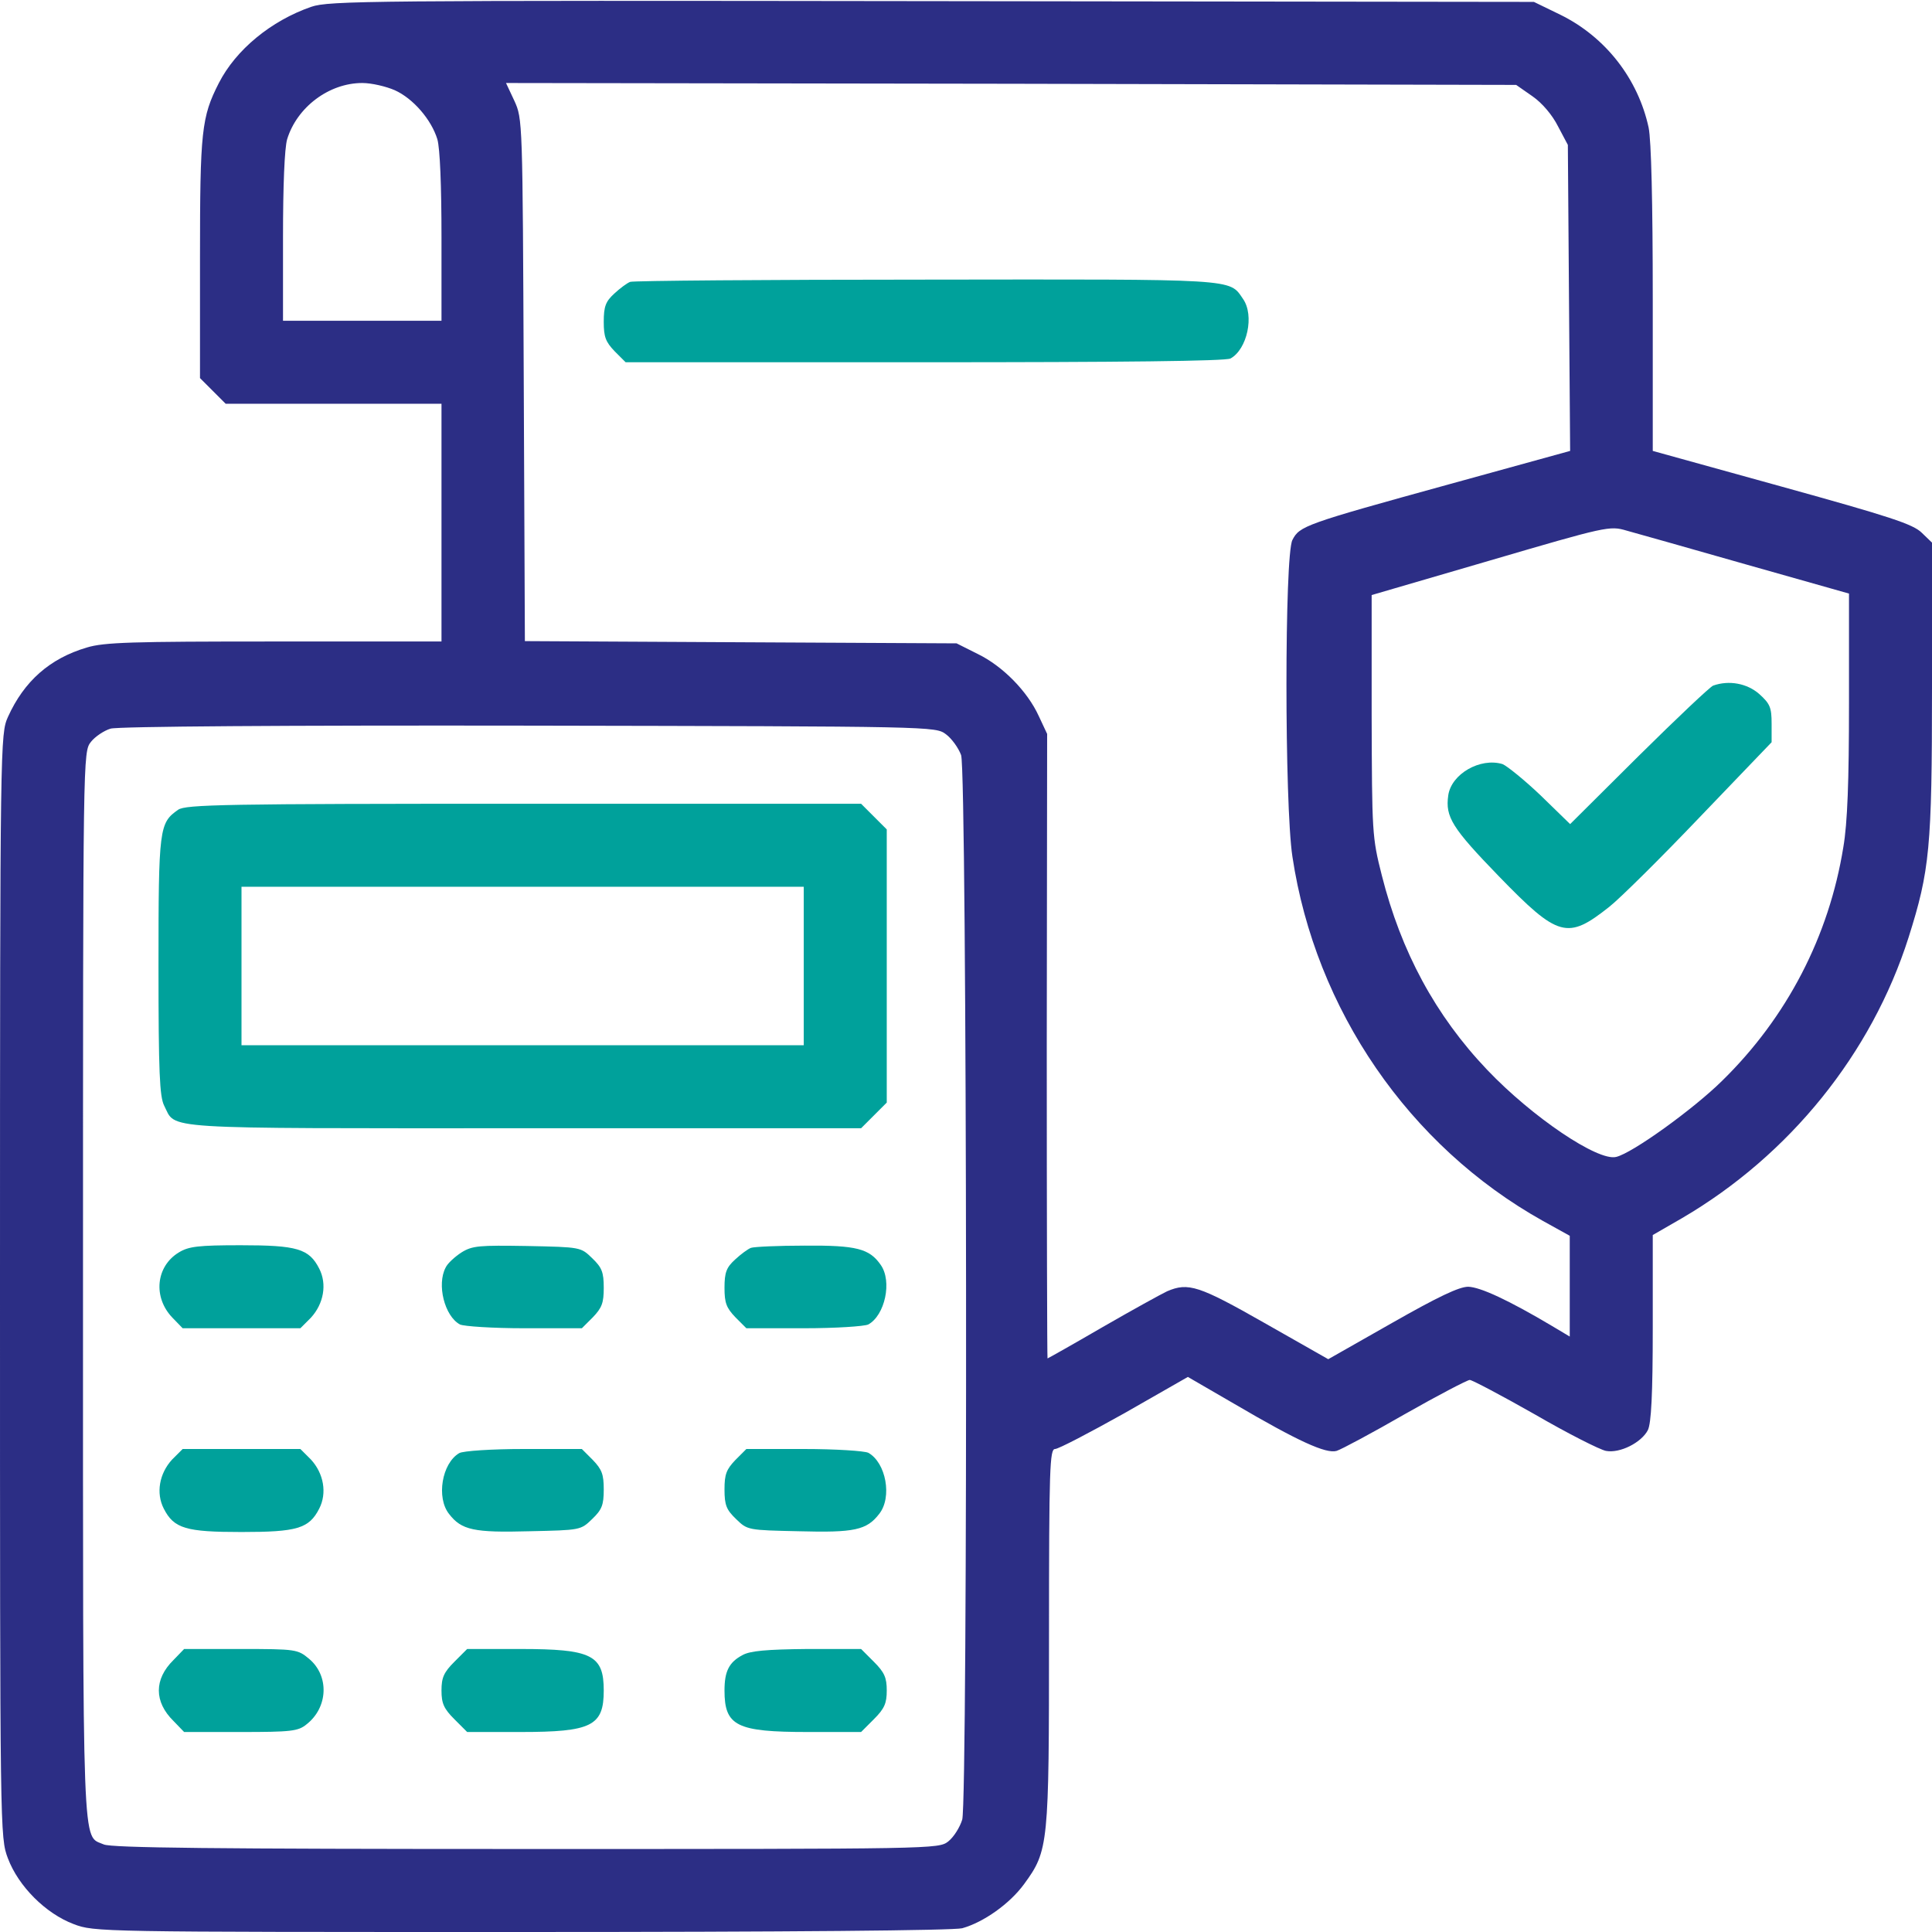 <svg width="56" height="56" viewBox="0 0 56 56" fill="none" xmlns="http://www.w3.org/2000/svg">
<g clip-path="url(#clip0_3547_3905)">
<path d="M9.023 0.197C7.853 0.602 6.836 1.444 6.344 2.406C5.841 3.391 5.797 3.795 5.797 7.47V10.959L6.169 11.331L6.541 11.703H9.669H12.797V15.148V18.594H7.952C3.817 18.594 3.019 18.616 2.516 18.769C1.444 19.086 0.7 19.742 0.23 20.781C0.011 21.273 0 21.438 0 37.264C0 53.211 0 53.255 0.23 53.867C0.536 54.677 1.323 55.464 2.133 55.77C2.734 56 2.844 56 15.127 56C22.892 56 27.65 55.956 27.891 55.891C28.514 55.716 29.269 55.18 29.684 54.611C30.395 53.638 30.406 53.484 30.406 47.436C30.406 42.536 30.428 42 30.581 42C30.68 42 31.577 41.53 32.594 40.961L34.431 39.911L35.788 40.698C37.636 41.781 38.434 42.142 38.741 42.055C38.883 42.011 39.78 41.53 40.731 40.983C41.694 40.436 42.536 39.998 42.602 39.998C42.667 39.998 43.52 40.447 44.483 40.994C45.445 41.552 46.375 42.022 46.55 42.055C46.955 42.131 47.578 41.814 47.764 41.453C47.862 41.256 47.906 40.414 47.906 38.489V35.798L48.759 35.306C51.877 33.48 54.25 30.538 55.322 27.169C55.934 25.233 56 24.577 56 19.939V15.728L55.705 15.444C55.453 15.192 54.775 14.973 51.658 14.109L47.906 13.07V8.673C47.906 5.83 47.862 4.069 47.786 3.697C47.48 2.286 46.539 1.072 45.227 0.427L44.461 0.055L27.016 0.033C10.686 0.011 9.537 0.022 9.023 0.197ZM11.441 2.614C11.977 2.855 12.502 3.467 12.677 4.036C12.753 4.298 12.797 5.381 12.797 6.88V9.297H10.5H8.203V6.88C8.203 5.381 8.247 4.298 8.323 4.036C8.608 3.106 9.537 2.406 10.5 2.406C10.773 2.406 11.189 2.505 11.441 2.614ZM44.417 2.789C44.702 2.986 44.997 3.336 45.161 3.664L45.445 4.2L45.478 8.641L45.511 13.07L41.978 14.044C37.811 15.192 37.669 15.247 37.461 15.652C37.231 16.089 37.231 23.319 37.461 24.828C38.128 29.269 40.841 33.217 44.712 35.383L45.5 35.82V37.275V38.741L44.986 38.434C43.717 37.68 42.908 37.308 42.558 37.297C42.295 37.297 41.694 37.581 40.348 38.347L38.5 39.397L36.652 38.347C34.748 37.264 34.442 37.166 33.83 37.428C33.666 37.505 32.812 37.975 31.959 38.467C31.095 38.97 30.373 39.375 30.363 39.375C30.352 39.375 30.341 35.306 30.341 30.319L30.352 21.273L30.111 20.759C29.783 20.038 29.061 19.305 28.339 18.955L27.727 18.648L21.47 18.616L15.214 18.583L15.181 11.014C15.148 3.478 15.148 3.445 14.908 2.92L14.667 2.406L29.312 2.428L43.947 2.461L44.417 2.789ZM50.619 16.363L53.594 17.205V20.387C53.594 22.652 53.55 23.855 53.43 24.555C53.014 27.136 51.8 29.488 49.908 31.336C49.087 32.145 47.316 33.425 46.845 33.534C46.32 33.666 44.417 32.386 43.105 31.008C41.606 29.433 40.611 27.584 40.053 25.375C39.769 24.259 39.769 24.139 39.758 20.738V17.248L43.203 16.242C46.561 15.258 46.659 15.236 47.141 15.378C47.414 15.455 48.978 15.892 50.619 16.363ZM27.42 21.284C27.584 21.405 27.781 21.678 27.858 21.886C28.033 22.378 28.055 52.128 27.891 52.741C27.825 52.959 27.65 53.244 27.486 53.375C27.202 53.594 27.125 53.594 15.247 53.594C6.213 53.594 3.227 53.561 3.008 53.462C2.373 53.178 2.406 54.075 2.406 37.264C2.406 21.798 2.406 21.798 2.636 21.503C2.756 21.35 3.019 21.175 3.205 21.12C3.413 21.055 8.323 21.022 15.334 21.033C27.103 21.055 27.114 21.055 27.42 21.284Z" fill="#2C2E85"/>
<path d="M18.266 8.17C18.178 8.203 17.97 8.356 17.806 8.509C17.555 8.739 17.5 8.881 17.5 9.33C17.5 9.767 17.555 9.909 17.817 10.183L18.134 10.5H26.797C32.528 10.5 35.525 10.467 35.667 10.391C36.148 10.128 36.367 9.144 36.028 8.662C35.623 8.072 35.908 8.094 26.83 8.105C22.214 8.105 18.353 8.137 18.266 8.17Z" fill="#00A19B"/>
<path d="M49.656 19.873C49.568 19.906 48.595 20.825 47.501 21.908L45.511 23.887L44.657 23.056C44.187 22.608 43.684 22.203 43.553 22.148C42.907 21.951 42.065 22.433 41.978 23.056C41.89 23.68 42.087 23.997 43.443 25.397C45.172 27.18 45.434 27.245 46.648 26.283C46.954 26.042 48.136 24.872 49.273 23.68L51.351 21.514V20.978C51.351 20.508 51.307 20.398 50.99 20.114C50.64 19.808 50.115 19.709 49.656 19.873Z" fill="#00A19B"/>
<path d="M5.162 23.472C4.616 23.855 4.594 23.997 4.594 28C4.594 31.095 4.627 31.784 4.758 32.047C5.119 32.747 4.441 32.703 15.181 32.703H24.959L25.331 32.331L25.703 31.959V28V24.041L25.331 23.669L24.959 23.297H15.181C6.497 23.297 5.381 23.319 5.162 23.472ZM23.297 28V30.297H15.148H7V28V25.703H15.148H23.297V28Z" fill="#00A19B"/>
<path d="M5.184 36.302C4.517 36.706 4.429 37.603 4.998 38.194L5.294 38.5H7H8.706L9.012 38.194C9.384 37.789 9.483 37.22 9.253 36.772C8.958 36.192 8.608 36.094 6.978 36.094C5.753 36.094 5.469 36.127 5.184 36.302Z" fill="#00A19B"/>
<path d="M13.377 36.302C13.191 36.422 12.972 36.619 12.918 36.739C12.655 37.231 12.885 38.15 13.333 38.391C13.453 38.445 14.274 38.5 15.203 38.5H16.866L17.183 38.183C17.446 37.909 17.5 37.767 17.5 37.33C17.5 36.87 17.446 36.739 17.161 36.466C16.833 36.148 16.833 36.148 15.28 36.116C13.891 36.094 13.694 36.105 13.377 36.302Z" fill="#00A19B"/>
<path d="M21.766 36.17C21.678 36.203 21.47 36.356 21.306 36.509C21.055 36.739 21 36.881 21 37.33C21 37.767 21.055 37.909 21.317 38.183L21.634 38.5H23.297C24.227 38.5 25.047 38.445 25.167 38.391C25.648 38.128 25.867 37.144 25.528 36.663C25.2 36.192 24.828 36.094 23.33 36.105C22.564 36.105 21.853 36.138 21.766 36.17Z" fill="#00A19B"/>
<path d="M4.988 42.306C4.616 42.711 4.517 43.28 4.747 43.728C5.042 44.308 5.392 44.406 7 44.406C8.608 44.406 8.958 44.308 9.253 43.728C9.483 43.28 9.385 42.711 9.013 42.306L8.706 42H7H5.294L4.988 42.306Z" fill="#00A19B"/>
<path d="M13.31 42.12C12.807 42.416 12.643 43.411 13.015 43.881C13.376 44.352 13.737 44.428 15.345 44.384C16.821 44.352 16.832 44.352 17.16 44.034C17.445 43.761 17.5 43.63 17.5 43.17C17.5 42.733 17.445 42.591 17.182 42.317L16.865 42H15.181C14.251 42 13.42 42.055 13.31 42.12Z" fill="#00A19B"/>
<path d="M21.317 42.317C21.055 42.591 21 42.733 21 43.17C21 43.63 21.055 43.761 21.339 44.034C21.667 44.352 21.678 44.352 23.155 44.384C24.762 44.428 25.123 44.352 25.484 43.881C25.867 43.4 25.681 42.394 25.167 42.109C25.047 42.055 24.227 42 23.297 42H21.634L21.317 42.317Z" fill="#00A19B"/>
<path d="M5.031 48.114C4.462 48.672 4.462 49.328 5.031 49.886L5.337 50.203H6.978C8.433 50.203 8.64 50.181 8.881 49.984C9.515 49.492 9.548 48.573 8.958 48.081C8.629 47.808 8.586 47.797 6.978 47.797H5.337L5.031 48.114Z" fill="#00A19B"/>
<path d="M13.169 48.169C12.863 48.475 12.797 48.628 12.797 49C12.797 49.372 12.863 49.525 13.169 49.831L13.541 50.203H15.083C17.15 50.203 17.5 50.028 17.5 49C17.5 47.972 17.15 47.797 15.083 47.797H13.541L13.169 48.169Z" fill="#00A19B"/>
<path d="M21.525 47.972C21.131 48.18 21 48.442 21 49C21 50.028 21.35 50.203 23.417 50.203H24.959L25.331 49.831C25.637 49.525 25.703 49.372 25.703 49C25.703 48.628 25.637 48.475 25.331 48.169L24.959 47.797H23.395C22.214 47.808 21.744 47.852 21.525 47.972Z" fill="#00A19B"/>
</g>
<defs>
<clipPath id="clip0_3547_3905">
<rect width="56" height="56" fill="white"/>
</clipPath>
</defs>
</svg>
